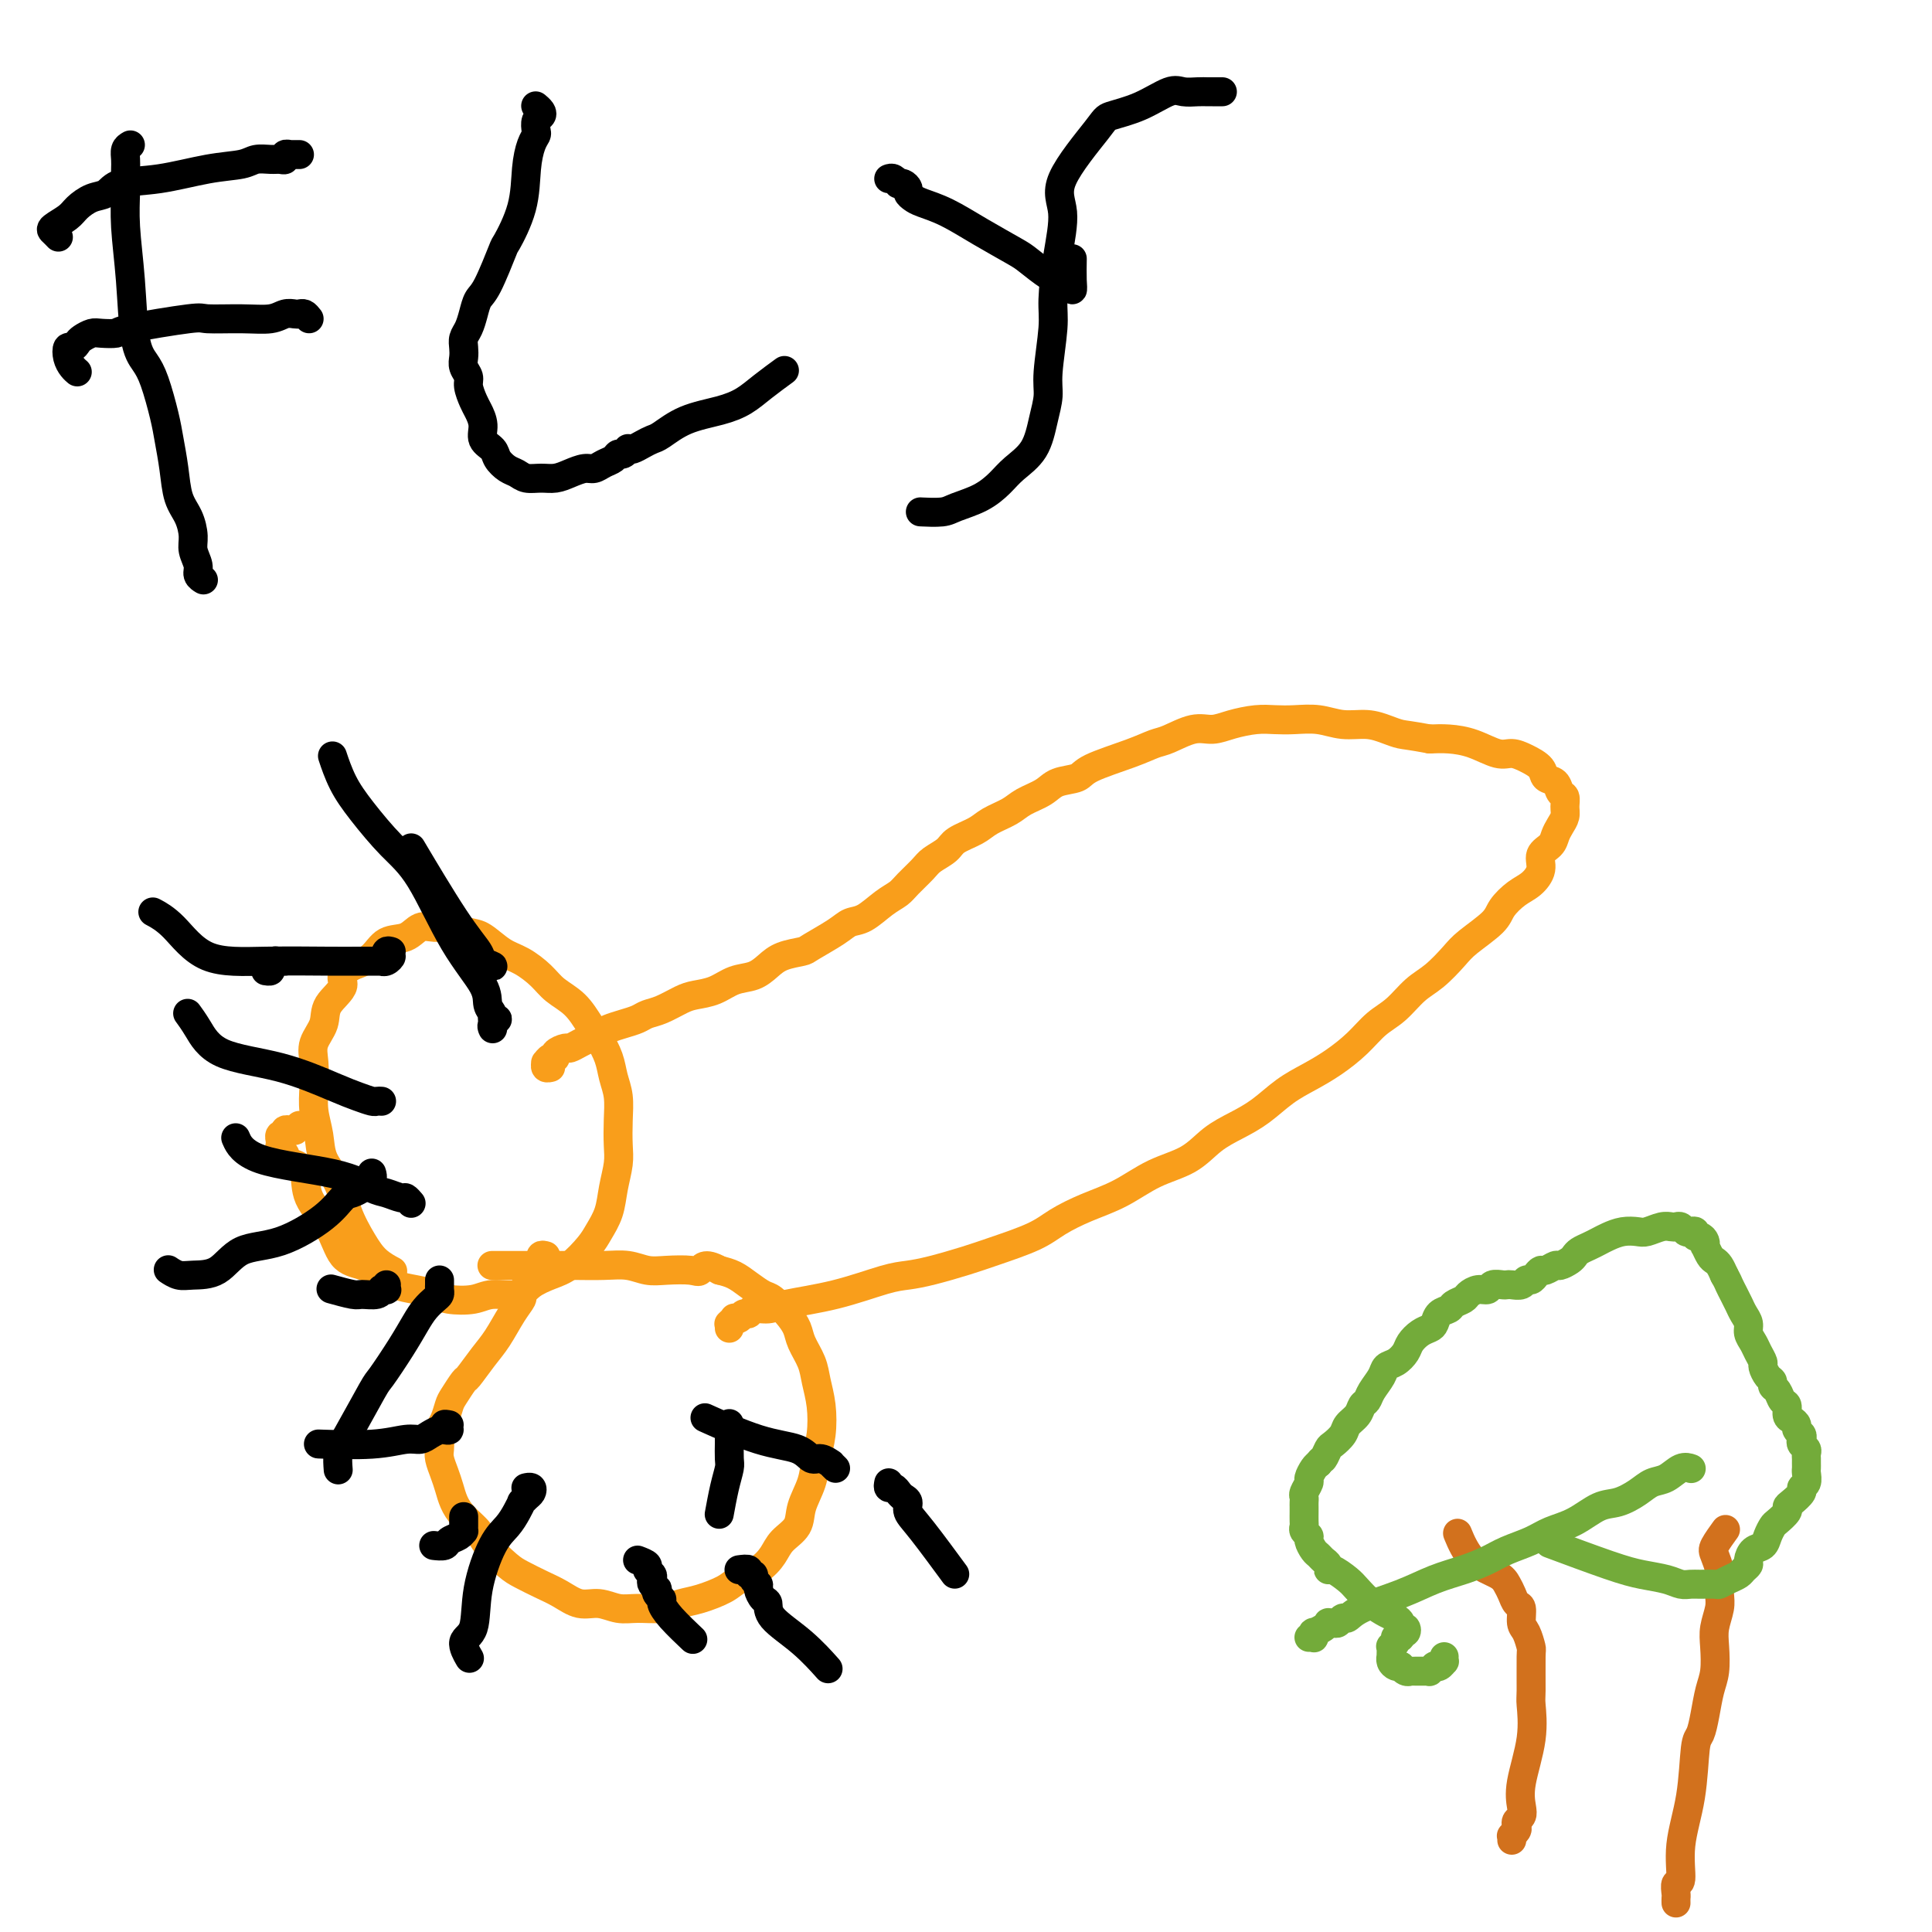 <svg viewBox='0 0 400 400' version='1.1' xmlns='http://www.w3.org/2000/svg' xmlns:xlink='http://www.w3.org/1999/xlink'><g fill='none' stroke='#F99E1B' stroke-width='6' stroke-linecap='round' stroke-linejoin='round'><path d='M62,233c-0.452,0.423 -0.905,0.846 -1,1c-0.095,0.154 0.167,0.040 0,0c-0.167,-0.040 -0.762,-0.007 -1,0c-0.238,0.007 -0.120,-0.013 0,0c0.120,0.013 0.242,0.060 0,0c-0.242,-0.060 -0.850,-0.227 -1,0c-0.150,0.227 0.156,0.848 0,1c-0.156,0.152 -0.775,-0.167 -1,0c-0.225,0.167 -0.056,0.818 0,1c0.056,0.182 0.000,-0.106 0,0c-0.000,0.106 0.056,0.607 0,1c-0.056,0.393 -0.223,0.679 0,1c0.223,0.321 0.838,0.678 1,1c0.162,0.322 -0.128,0.608 0,1c0.128,0.392 0.674,0.889 1,1c0.326,0.111 0.431,-0.163 1,0c0.569,0.163 1.600,0.764 2,2c0.400,1.236 0.169,3.107 1,5c0.831,1.893 2.725,3.806 4,6c1.275,2.194 1.933,4.668 3,6c1.067,1.332 2.544,1.523 4,2c1.456,0.477 2.891,1.242 4,2c1.109,0.758 1.893,1.511 3,2c1.107,0.489 2.538,0.715 4,1c1.462,0.285 2.955,0.628 4,1c1.045,0.372 1.643,0.773 3,1c1.357,0.227 3.472,0.279 5,0c1.528,-0.279 2.470,-0.888 4,-1c1.530,-0.112 3.649,0.272 5,0c1.351,-0.272 1.933,-1.202 3,-2c1.067,-0.798 2.618,-1.465 4,-2c1.382,-0.535 2.594,-0.939 4,-2c1.406,-1.061 3.008,-2.780 4,-4c0.992,-1.220 1.376,-1.942 2,-3c0.624,-1.058 1.487,-2.452 2,-4c0.513,-1.548 0.674,-3.250 1,-5c0.326,-1.750 0.816,-3.549 1,-5c0.184,-1.451 0.061,-2.554 0,-4c-0.061,-1.446 -0.061,-3.234 0,-5c0.061,-1.766 0.183,-3.511 0,-5c-0.183,-1.489 -0.670,-2.723 -1,-4c-0.330,-1.277 -0.504,-2.596 -1,-4c-0.496,-1.404 -1.314,-2.893 -2,-4c-0.686,-1.107 -1.239,-1.834 -2,-3c-0.761,-1.166 -1.728,-2.772 -3,-4c-1.272,-1.228 -2.847,-2.077 -4,-3c-1.153,-0.923 -1.882,-1.921 -3,-3c-1.118,-1.079 -2.624,-2.241 -4,-3c-1.376,-0.759 -2.623,-1.117 -4,-2c-1.377,-0.883 -2.886,-2.291 -4,-3c-1.114,-0.709 -1.833,-0.719 -3,-1c-1.167,-0.281 -2.781,-0.834 -4,-1c-1.219,-0.166 -2.044,0.056 -3,0c-0.956,-0.056 -2.043,-0.391 -3,0c-0.957,0.391 -1.782,1.507 -3,2c-1.218,0.493 -2.828,0.364 -4,1c-1.172,0.636 -1.906,2.039 -3,3c-1.094,0.961 -2.547,1.481 -4,2'/><path d='M73,200c-3.373,1.952 -1.804,2.832 -2,4c-0.196,1.168 -2.157,2.625 -3,4c-0.843,1.375 -0.566,2.667 -1,4c-0.434,1.333 -1.577,2.708 -2,4c-0.423,1.292 -0.126,2.501 0,4c0.126,1.499 0.082,3.288 0,5c-0.082,1.712 -0.203,3.348 0,5c0.203,1.652 0.729,3.320 1,5c0.271,1.680 0.287,3.374 1,5c0.713,1.626 2.121,3.186 3,5c0.879,1.814 1.227,3.884 2,6c0.773,2.116 1.970,4.279 3,6c1.030,1.721 1.893,3.002 3,4c1.107,0.998 2.459,1.714 3,2c0.541,0.286 0.270,0.143 0,0'/><path d='M113,260c-0.422,-0.122 -0.844,-0.244 -1,0c-0.156,0.244 -0.046,0.853 0,1c0.046,0.147 0.027,-0.168 0,0c-0.027,0.168 -0.063,0.819 0,1c0.063,0.181 0.224,-0.107 0,0c-0.224,0.107 -0.835,0.610 -1,1c-0.165,0.390 0.115,0.667 0,1c-0.115,0.333 -0.624,0.723 -1,1c-0.376,0.277 -0.617,0.440 -1,1c-0.383,0.560 -0.906,1.516 -1,2c-0.094,0.484 0.241,0.494 0,1c-0.241,0.506 -1.058,1.506 -2,3c-0.942,1.494 -2.011,3.482 -3,5c-0.989,1.518 -1.900,2.566 -3,4c-1.100,1.434 -2.388,3.256 -3,4c-0.612,0.744 -0.546,0.412 -1,1c-0.454,0.588 -1.428,2.097 -2,3c-0.572,0.903 -0.741,1.201 -1,2c-0.259,0.799 -0.606,2.100 -1,3c-0.394,0.900 -0.835,1.399 -1,2c-0.165,0.601 -0.055,1.305 0,2c0.055,0.695 0.056,1.382 0,2c-0.056,0.618 -0.168,1.165 0,2c0.168,0.835 0.615,1.956 1,3c0.385,1.044 0.706,2.011 1,3c0.294,0.989 0.561,2.002 1,3c0.439,0.998 1.050,1.982 2,3c0.950,1.018 2.238,2.069 3,3c0.762,0.931 0.997,1.744 2,3c1.003,1.256 2.774,2.957 4,4c1.226,1.043 1.906,1.427 3,2c1.094,0.573 2.603,1.334 4,2c1.397,0.666 2.683,1.236 4,2c1.317,0.764 2.666,1.722 4,2c1.334,0.278 2.653,-0.125 4,0c1.347,0.125 2.722,0.777 4,1c1.278,0.223 2.461,0.015 4,0c1.539,-0.015 3.436,0.162 5,0c1.564,-0.162 2.796,-0.661 4,-1c1.204,-0.339 2.382,-0.516 4,-1c1.618,-0.484 3.678,-1.273 5,-2c1.322,-0.727 1.906,-1.390 3,-2c1.094,-0.610 2.698,-1.166 4,-2c1.302,-0.834 2.303,-1.947 3,-3c0.697,-1.053 1.090,-2.045 2,-3c0.910,-0.955 2.339,-1.874 3,-3c0.661,-1.126 0.556,-2.460 1,-4c0.444,-1.540 1.436,-3.286 2,-5c0.564,-1.714 0.699,-3.395 1,-5c0.301,-1.605 0.767,-3.132 1,-5c0.233,-1.868 0.232,-4.075 0,-6c-0.232,-1.925 -0.694,-3.568 -1,-5c-0.306,-1.432 -0.456,-2.653 -1,-4c-0.544,-1.347 -1.482,-2.818 -2,-4c-0.518,-1.182 -0.617,-2.074 -1,-3c-0.383,-0.926 -1.050,-1.887 -2,-3c-0.950,-1.113 -2.183,-2.378 -3,-3c-0.817,-0.622 -1.219,-0.600 -2,-1c-0.781,-0.400 -1.941,-1.223 -3,-2c-1.059,-0.777 -2.017,-1.508 -3,-2c-0.983,-0.492 -1.992,-0.746 -3,-1'/><path d='M149,263c-3.327,-1.858 -3.645,-0.502 -4,0c-0.355,0.502 -0.746,0.148 -2,0c-1.254,-0.148 -3.370,-0.092 -5,0c-1.630,0.092 -2.774,0.221 -4,0c-1.226,-0.221 -2.534,-0.791 -4,-1c-1.466,-0.209 -3.092,-0.056 -5,0c-1.908,0.056 -4.100,0.015 -6,0c-1.900,-0.015 -3.508,-0.004 -5,0c-1.492,0.004 -2.870,0.001 -4,0c-1.130,-0.001 -2.014,-0.000 -3,0c-0.986,0.000 -2.073,0.000 -3,0c-0.927,-0.000 -1.693,-0.000 -2,0c-0.307,0.000 -0.153,0.000 0,0'/><path d='M151,275c-0.001,-0.422 -0.001,-0.844 0,-1c0.001,-0.156 0.004,-0.045 0,0c-0.004,0.045 -0.016,0.026 0,0c0.016,-0.026 0.060,-0.058 0,0c-0.060,0.058 -0.223,0.208 0,0c0.223,-0.208 0.834,-0.773 1,-1c0.166,-0.227 -0.112,-0.117 0,0c0.112,0.117 0.614,0.242 1,0c0.386,-0.242 0.657,-0.852 1,-1c0.343,-0.148 0.758,0.166 1,0c0.242,-0.166 0.311,-0.811 1,-1c0.689,-0.189 1.996,0.080 3,0c1.004,-0.080 1.704,-0.507 4,-1c2.296,-0.493 6.189,-1.052 10,-2c3.811,-0.948 7.541,-2.283 10,-3c2.459,-0.717 3.648,-0.814 5,-1c1.352,-0.186 2.866,-0.461 5,-1c2.134,-0.539 4.886,-1.341 7,-2c2.114,-0.659 3.589,-1.176 6,-2c2.411,-0.824 5.759,-1.957 8,-3c2.241,-1.043 3.376,-1.996 5,-3c1.624,-1.004 3.739,-2.057 6,-3c2.261,-0.943 4.670,-1.775 7,-3c2.330,-1.225 4.583,-2.844 7,-4c2.417,-1.156 4.998,-1.849 7,-3c2.002,-1.151 3.423,-2.759 5,-4c1.577,-1.241 3.309,-2.117 5,-3c1.691,-0.883 3.341,-1.775 5,-3c1.659,-1.225 3.328,-2.782 5,-4c1.672,-1.218 3.346,-2.096 5,-3c1.654,-0.904 3.289,-1.835 5,-3c1.711,-1.165 3.500,-2.565 5,-4c1.500,-1.435 2.713,-2.905 4,-4c1.287,-1.095 2.649,-1.814 4,-3c1.351,-1.186 2.691,-2.838 4,-4c1.309,-1.162 2.587,-1.833 4,-3c1.413,-1.167 2.962,-2.830 4,-4c1.038,-1.170 1.566,-1.846 3,-3c1.434,-1.154 3.776,-2.787 5,-4c1.224,-1.213 1.331,-2.005 2,-3c0.669,-0.995 1.899,-2.192 3,-3c1.101,-0.808 2.074,-1.228 3,-2c0.926,-0.772 1.806,-1.898 2,-3c0.194,-1.102 -0.298,-2.182 0,-3c0.298,-0.818 1.386,-1.374 2,-2c0.614,-0.626 0.754,-1.324 1,-2c0.246,-0.676 0.599,-1.332 1,-2c0.401,-0.668 0.852,-1.349 1,-2c0.148,-0.651 -0.006,-1.273 0,-2c0.006,-0.727 0.172,-1.560 0,-2c-0.172,-0.440 -0.682,-0.489 -1,-1c-0.318,-0.511 -0.445,-1.486 -1,-2c-0.555,-0.514 -1.540,-0.567 -2,-1c-0.460,-0.433 -0.397,-1.247 -1,-2c-0.603,-0.753 -1.872,-1.445 -3,-2c-1.128,-0.555 -2.114,-0.972 -3,-1c-0.886,-0.028 -1.670,0.333 -3,0c-1.330,-0.333 -3.204,-1.359 -5,-2c-1.796,-0.641 -3.513,-0.897 -5,-1c-1.487,-0.103 -2.743,-0.051 -4,0'/><path d='M296,153c-4.319,-0.802 -5.116,-0.807 -6,-1c-0.884,-0.193 -1.857,-0.574 -3,-1c-1.143,-0.426 -2.458,-0.899 -4,-1c-1.542,-0.101 -3.310,0.168 -5,0c-1.690,-0.168 -3.302,-0.775 -5,-1c-1.698,-0.225 -3.483,-0.070 -5,0c-1.517,0.070 -2.767,0.055 -4,0c-1.233,-0.055 -2.448,-0.152 -4,0c-1.552,0.152 -3.440,0.551 -5,1c-1.560,0.449 -2.794,0.948 -4,1c-1.206,0.052 -2.386,-0.345 -4,0c-1.614,0.345 -3.662,1.430 -5,2c-1.338,0.570 -1.965,0.624 -3,1c-1.035,0.376 -2.478,1.073 -5,2c-2.522,0.927 -6.125,2.082 -8,3c-1.875,0.918 -2.023,1.597 -3,2c-0.977,0.403 -2.783,0.531 -4,1c-1.217,0.469 -1.847,1.280 -3,2c-1.153,0.720 -2.831,1.348 -4,2c-1.169,0.652 -1.831,1.329 -3,2c-1.169,0.671 -2.845,1.335 -4,2c-1.155,0.665 -1.789,1.332 -3,2c-1.211,0.668 -3.000,1.337 -4,2c-1.000,0.663 -1.212,1.319 -2,2c-0.788,0.681 -2.152,1.389 -3,2c-0.848,0.611 -1.178,1.127 -2,2c-0.822,0.873 -2.135,2.103 -3,3c-0.865,0.897 -1.282,1.460 -2,2c-0.718,0.540 -1.737,1.055 -3,2c-1.263,0.945 -2.770,2.319 -4,3c-1.230,0.681 -2.185,0.668 -3,1c-0.815,0.332 -1.492,1.009 -3,2c-1.508,0.991 -3.848,2.297 -5,3c-1.152,0.703 -1.116,0.803 -2,1c-0.884,0.197 -2.690,0.490 -4,1c-1.310,0.510 -2.126,1.236 -3,2c-0.874,0.764 -1.808,1.566 -3,2c-1.192,0.434 -2.643,0.501 -4,1c-1.357,0.499 -2.618,1.429 -4,2c-1.382,0.571 -2.883,0.783 -4,1c-1.117,0.217 -1.849,0.439 -3,1c-1.151,0.561 -2.721,1.460 -4,2c-1.279,0.540 -2.268,0.722 -3,1c-0.732,0.278 -1.207,0.652 -2,1c-0.793,0.348 -1.903,0.670 -3,1c-1.097,0.330 -2.182,0.667 -3,1c-0.818,0.333 -1.370,0.663 -2,1c-0.630,0.337 -1.339,0.681 -2,1c-0.661,0.319 -1.272,0.611 -2,1c-0.728,0.389 -1.571,0.874 -2,1c-0.429,0.126 -0.445,-0.106 -1,0c-0.555,0.106 -1.651,0.549 -2,1c-0.349,0.451 0.049,0.909 0,1c-0.049,0.091 -0.545,-0.186 -1,0c-0.455,0.186 -0.868,0.834 -1,1c-0.132,0.166 0.016,-0.151 0,0c-0.016,0.151 -0.197,0.772 0,1c0.197,0.228 0.770,0.065 1,0c0.230,-0.065 0.115,-0.033 0,0'/></g>
<g fill='none' stroke='#000000' stroke-width='6' stroke-linecap='round' stroke-linejoin='round'><path d='M102,213c-0.146,-0.304 -0.292,-0.608 0,-1c0.292,-0.392 1.021,-0.870 1,-1c-0.021,-0.130 -0.793,0.090 -1,0c-0.207,-0.090 0.151,-0.491 0,-1c-0.151,-0.509 -0.811,-1.126 -1,-2c-0.189,-0.874 0.092,-2.003 -1,-4c-1.092,-1.997 -3.556,-4.860 -6,-9c-2.444,-4.140 -4.869,-9.555 -7,-13c-2.131,-3.445 -3.969,-4.920 -6,-7c-2.031,-2.080 -4.256,-4.764 -6,-7c-1.744,-2.236 -3.008,-4.025 -4,-6c-0.992,-1.975 -1.712,-4.136 -2,-5c-0.288,-0.864 -0.144,-0.432 0,0'/><path d='M79,228c-0.377,-0.022 -0.755,-0.043 -1,0c-0.245,0.043 -0.358,0.152 -1,0c-0.642,-0.152 -1.813,-0.564 -3,-1c-1.187,-0.436 -2.388,-0.895 -5,-2c-2.612,-1.105 -6.634,-2.857 -11,-4c-4.366,-1.143 -9.078,-1.678 -12,-3c-2.922,-1.322 -4.056,-3.433 -5,-5c-0.944,-1.567 -1.698,-2.591 -2,-3c-0.302,-0.409 -0.151,-0.205 0,0'/><path d='M77,243c-0.032,-0.120 -0.063,-0.239 0,0c0.063,0.239 0.221,0.838 0,1c-0.221,0.162 -0.821,-0.113 -1,0c-0.179,0.113 0.063,0.615 0,1c-0.063,0.385 -0.432,0.653 -1,1c-0.568,0.347 -1.334,0.772 -2,1c-0.666,0.228 -1.233,0.257 -2,1c-0.767,0.743 -1.735,2.199 -4,4c-2.265,1.801 -5.828,3.948 -9,5c-3.172,1.052 -5.954,1.010 -8,2c-2.046,0.990 -3.358,3.011 -5,4c-1.642,0.989 -3.615,0.945 -5,1c-1.385,0.055 -2.180,0.207 -3,0c-0.820,-0.207 -1.663,-0.773 -2,-1c-0.337,-0.227 -0.169,-0.113 0,0'/><path d='M91,265c-0.001,0.446 -0.002,0.892 0,1c0.002,0.108 0.009,-0.123 0,0c-0.009,0.123 -0.032,0.601 0,1c0.032,0.399 0.120,0.719 0,1c-0.120,0.281 -0.449,0.524 -1,1c-0.551,0.476 -1.324,1.185 -2,2c-0.676,0.815 -1.256,1.738 -2,3c-0.744,1.262 -1.653,2.865 -3,5c-1.347,2.135 -3.131,4.804 -4,6c-0.869,1.196 -0.821,0.920 -2,3c-1.179,2.080 -3.584,6.516 -5,9c-1.416,2.484 -1.843,3.015 -2,4c-0.157,0.985 -0.045,2.424 0,3c0.045,0.576 0.022,0.288 0,0'/><path d='M109,308c-0.107,0.025 -0.215,0.049 0,0c0.215,-0.049 0.752,-0.172 1,0c0.248,0.172 0.208,0.640 0,1c-0.208,0.360 -0.583,0.613 -1,1c-0.417,0.387 -0.877,0.906 -1,1c-0.123,0.094 0.089,-0.239 0,0c-0.089,0.239 -0.481,1.051 -1,2c-0.519,0.949 -1.167,2.034 -2,3c-0.833,0.966 -1.852,1.811 -3,4c-1.148,2.189 -2.426,5.722 -3,9c-0.574,3.278 -0.442,6.301 -1,8c-0.558,1.699 -1.804,2.073 -2,3c-0.196,0.927 0.658,2.408 1,3c0.342,0.592 0.171,0.296 0,0'/><path d='M132,323c0.875,0.333 1.750,0.666 2,1c0.250,0.334 -0.126,0.668 0,1c0.126,0.332 0.752,0.663 1,1c0.248,0.337 0.118,0.682 0,1c-0.118,0.318 -0.224,0.610 0,1c0.224,0.390 0.777,0.877 1,1c0.223,0.123 0.116,-0.117 0,0c-0.116,0.117 -0.241,0.592 0,1c0.241,0.408 0.846,0.747 1,1c0.154,0.253 -0.144,0.418 0,1c0.144,0.582 0.731,1.580 2,3c1.269,1.420 3.220,3.263 4,4c0.780,0.737 0.390,0.369 0,0'/><path d='M153,325c0.878,-0.119 1.756,-0.239 2,0c0.244,0.239 -0.146,0.836 0,1c0.146,0.164 0.826,-0.107 1,0c0.174,0.107 -0.160,0.591 0,1c0.160,0.409 0.812,0.744 1,1c0.188,0.256 -0.090,0.432 0,1c0.090,0.568 0.547,1.526 1,2c0.453,0.474 0.903,0.464 1,1c0.097,0.536 -0.160,1.618 1,3c1.160,1.382 3.735,3.064 6,5c2.265,1.936 4.218,4.124 5,5c0.782,0.876 0.391,0.438 0,0'/><path d='M184,307c-0.089,0.446 -0.177,0.892 0,1c0.177,0.108 0.620,-0.123 1,0c0.380,0.123 0.696,0.600 1,1c0.304,0.400 0.598,0.721 1,1c0.402,0.279 0.914,0.514 1,1c0.086,0.486 -0.255,1.223 0,2c0.255,0.777 1.107,1.594 3,4c1.893,2.406 4.827,6.402 6,8c1.173,1.598 0.587,0.799 0,0'/><path d='M173,304c-0.470,-0.457 -0.941,-0.914 -1,-1c-0.059,-0.086 0.293,0.198 0,0c-0.293,-0.198 -1.233,-0.877 -2,-1c-0.767,-0.123 -1.363,0.310 -2,0c-0.637,-0.310 -1.315,-1.361 -3,-2c-1.685,-0.639 -4.377,-0.864 -8,-2c-3.623,-1.136 -8.178,-3.182 -10,-4c-1.822,-0.818 -0.911,-0.409 0,0'/><path d='M151,295c0.000,-0.234 0.000,-0.468 0,0c-0.000,0.468 -0.000,1.638 0,2c0.000,0.362 0.001,-0.084 0,0c-0.001,0.084 -0.003,0.698 0,1c0.003,0.302 0.011,0.292 0,1c-0.011,0.708 -0.042,2.134 0,3c0.042,0.866 0.155,1.170 0,2c-0.155,0.830 -0.580,2.185 -1,4c-0.420,1.815 -0.834,4.090 -1,5c-0.166,0.910 -0.083,0.455 0,0'/><path d='M96,314c-0.001,0.341 -0.002,0.683 0,1c0.002,0.317 0.008,0.610 0,1c-0.008,0.390 -0.028,0.879 0,1c0.028,0.121 0.105,-0.125 0,0c-0.105,0.125 -0.393,0.622 -1,1c-0.607,0.378 -1.534,0.637 -2,1c-0.466,0.363 -0.472,0.828 -1,1c-0.528,0.172 -1.580,0.049 -2,0c-0.420,-0.049 -0.210,-0.025 0,0'/><path d='M93,295c-0.562,-0.112 -1.123,-0.223 -1,0c0.123,0.223 0.931,0.782 1,1c0.069,0.218 -0.601,0.096 -1,0c-0.399,-0.096 -0.526,-0.166 -1,0c-0.474,0.166 -1.295,0.566 -2,1c-0.705,0.434 -1.294,0.901 -2,1c-0.706,0.099 -1.529,-0.169 -3,0c-1.471,0.169 -3.588,0.776 -7,1c-3.412,0.224 -8.118,0.064 -10,0c-1.882,-0.064 -0.941,-0.032 0,0'/><path d='M80,266c-0.031,0.425 -0.062,0.850 0,1c0.062,0.150 0.216,0.026 0,0c-0.216,-0.026 -0.804,0.047 -1,0c-0.196,-0.047 -0.001,-0.212 0,0c0.001,0.212 -0.193,0.803 -1,1c-0.807,0.197 -2.227,0.001 -3,0c-0.773,-0.001 -0.901,0.192 -2,0c-1.099,-0.192 -3.171,-0.769 -4,-1c-0.829,-0.231 -0.414,-0.115 0,0'/><path d='M85,249c0.103,0.121 0.207,0.241 0,0c-0.207,-0.241 -0.723,-0.845 -1,-1c-0.277,-0.155 -0.314,0.137 -1,0c-0.686,-0.137 -2.019,-0.703 -3,-1c-0.981,-0.297 -1.608,-0.325 -3,-1c-1.392,-0.675 -3.548,-1.995 -8,-3c-4.452,-1.005 -11.199,-1.694 -15,-3c-3.801,-1.306 -4.658,-3.230 -5,-4c-0.342,-0.770 -0.171,-0.385 0,0'/><path d='M101,200c0.642,0.082 1.285,0.163 1,0c-0.285,-0.163 -1.496,-0.571 -2,-1c-0.504,-0.429 -0.300,-0.878 -1,-2c-0.700,-1.122 -2.304,-2.918 -5,-7c-2.696,-4.082 -6.485,-10.452 -8,-13c-1.515,-2.548 -0.758,-1.274 0,0'/><path d='M81,197c-0.387,-0.121 -0.773,-0.243 -1,0c-0.227,0.243 -0.294,0.850 0,1c0.294,0.150 0.949,-0.156 1,0c0.051,0.156 -0.502,0.774 -1,1c-0.498,0.226 -0.941,0.061 -1,0c-0.059,-0.061 0.265,-0.017 0,0c-0.265,0.017 -1.118,0.006 -2,0c-0.882,-0.006 -1.792,-0.007 -3,0c-1.208,0.007 -2.713,0.023 -6,0c-3.287,-0.023 -8.356,-0.083 -13,0c-4.644,0.083 -8.863,0.311 -12,-1c-3.137,-1.311 -5.191,-4.161 -7,-6c-1.809,-1.839 -3.374,-2.668 -4,-3c-0.626,-0.332 -0.313,-0.166 0,0'/><path d='M59,199c-0.301,-0.006 -0.601,-0.012 -1,0c-0.399,0.012 -0.895,0.042 -1,0c-0.105,-0.042 0.182,-0.155 0,0c-0.182,0.155 -0.832,0.578 -1,1c-0.168,0.422 0.147,0.844 0,1c-0.147,0.156 -0.756,0.044 -1,0c-0.244,-0.044 -0.122,-0.022 0,0'/><path d='M27,30c-0.423,0.244 -0.845,0.489 -1,1c-0.155,0.511 -0.042,1.290 0,2c0.042,0.710 0.015,1.352 0,2c-0.015,0.648 -0.016,1.303 0,2c0.016,0.697 0.049,1.435 0,3c-0.049,1.565 -0.179,3.955 0,7c0.179,3.045 0.668,6.744 1,11c0.332,4.256 0.509,9.070 1,12c0.491,2.930 1.298,3.976 2,5c0.702,1.024 1.300,2.027 2,4c0.700,1.973 1.500,4.915 2,7c0.500,2.085 0.698,3.314 1,5c0.302,1.686 0.707,3.830 1,6c0.293,2.170 0.475,4.367 1,6c0.525,1.633 1.394,2.703 2,4c0.606,1.297 0.951,2.820 1,4c0.049,1.180 -0.197,2.015 0,3c0.197,0.985 0.836,2.120 1,3c0.164,0.880 -0.148,1.506 0,2c0.148,0.494 0.757,0.855 1,1c0.243,0.145 0.122,0.072 0,0'/><path d='M59,32c0.456,-0.000 0.911,-0.000 1,0c0.089,0.000 -0.189,0.000 0,0c0.189,-0.000 0.845,-0.000 1,0c0.155,0.000 -0.192,0.000 0,0c0.192,-0.000 0.923,-0.001 1,0c0.077,0.001 -0.501,0.004 -1,0c-0.499,-0.004 -0.921,-0.015 -1,0c-0.079,0.015 0.184,0.057 0,0c-0.184,-0.057 -0.815,-0.212 -1,0c-0.185,0.212 0.077,0.792 0,1c-0.077,0.208 -0.494,0.043 -1,0c-0.506,-0.043 -1.101,0.034 -2,0c-0.899,-0.034 -2.104,-0.179 -3,0c-0.896,0.179 -1.485,0.682 -3,1c-1.515,0.318 -3.956,0.452 -7,1c-3.044,0.548 -6.693,1.512 -10,2c-3.307,0.488 -6.274,0.501 -8,1c-1.726,0.499 -2.211,1.486 -3,2c-0.789,0.514 -1.883,0.557 -3,1c-1.117,0.443 -2.257,1.285 -3,2c-0.743,0.715 -1.089,1.302 -2,2c-0.911,0.698 -2.389,1.507 -3,2c-0.611,0.493 -0.357,0.671 0,1c0.357,0.329 0.816,0.808 1,1c0.184,0.192 0.092,0.096 0,0'/><path d='M64,66c-0.328,-0.420 -0.655,-0.841 -1,-1c-0.345,-0.159 -0.707,-0.057 -1,0c-0.293,0.057 -0.517,0.068 -1,0c-0.483,-0.068 -1.225,-0.216 -2,0c-0.775,0.216 -1.581,0.797 -3,1c-1.419,0.203 -3.449,0.030 -6,0c-2.551,-0.030 -5.621,0.083 -7,0c-1.379,-0.083 -1.065,-0.363 -4,0c-2.935,0.363 -9.119,1.368 -12,2c-2.881,0.632 -2.460,0.890 -3,1c-0.540,0.110 -2.042,0.072 -3,0c-0.958,-0.072 -1.370,-0.179 -2,0c-0.630,0.179 -1.476,0.642 -2,1c-0.524,0.358 -0.726,0.610 -1,1c-0.274,0.390 -0.620,0.917 -1,1c-0.380,0.083 -0.795,-0.279 -1,0c-0.205,0.279 -0.199,1.198 0,2c0.199,0.802 0.592,1.485 1,2c0.408,0.515 0.831,0.861 1,1c0.169,0.139 0.085,0.069 0,0'/><path d='M111,22c0.028,0.023 0.056,0.047 0,0c-0.056,-0.047 -0.197,-0.163 0,0c0.197,0.163 0.733,0.607 1,1c0.267,0.393 0.265,0.736 0,1c-0.265,0.264 -0.792,0.447 -1,1c-0.208,0.553 -0.095,1.474 0,2c0.095,0.526 0.172,0.657 0,1c-0.172,0.343 -0.594,0.898 -1,2c-0.406,1.102 -0.798,2.750 -1,5c-0.202,2.250 -0.215,5.102 -1,8c-0.785,2.898 -2.343,5.843 -3,7c-0.657,1.157 -0.413,0.526 -1,2c-0.587,1.474 -2.003,5.052 -3,7c-0.997,1.948 -1.574,2.265 -2,3c-0.426,0.735 -0.702,1.888 -1,3c-0.298,1.112 -0.617,2.185 -1,3c-0.383,0.815 -0.831,1.373 -1,2c-0.169,0.627 -0.060,1.322 0,2c0.060,0.678 0.072,1.340 0,2c-0.072,0.660 -0.227,1.317 0,2c0.227,0.683 0.836,1.393 1,2c0.164,0.607 -0.115,1.111 0,2c0.115,0.889 0.626,2.164 1,3c0.374,0.836 0.610,1.235 1,2c0.390,0.765 0.933,1.896 1,3c0.067,1.104 -0.344,2.179 0,3c0.344,0.821 1.442,1.387 2,2c0.558,0.613 0.575,1.274 1,2c0.425,0.726 1.258,1.516 2,2c0.742,0.484 1.395,0.663 2,1c0.605,0.337 1.163,0.832 2,1c0.837,0.168 1.953,0.007 3,0c1.047,-0.007 2.023,0.139 3,0c0.977,-0.139 1.953,-0.562 3,-1c1.047,-0.438 2.164,-0.892 3,-1c0.836,-0.108 1.389,0.130 2,0c0.611,-0.130 1.278,-0.627 2,-1c0.722,-0.373 1.499,-0.622 2,-1c0.501,-0.378 0.725,-0.885 1,-1c0.275,-0.115 0.601,0.163 1,0c0.399,-0.163 0.870,-0.765 1,-1c0.130,-0.235 -0.080,-0.103 0,0c0.080,0.103 0.451,0.175 1,0c0.549,-0.175 1.276,-0.599 2,-1c0.724,-0.401 1.446,-0.778 2,-1c0.554,-0.222 0.940,-0.288 2,-1c1.060,-0.712 2.792,-2.069 5,-3c2.208,-0.931 4.890,-1.437 7,-2c2.110,-0.563 3.648,-1.182 5,-2c1.352,-0.818 2.518,-1.836 4,-3c1.482,-1.164 3.281,-2.476 4,-3c0.719,-0.524 0.360,-0.262 0,0'/><path d='M184,37c0.304,-0.112 0.607,-0.223 1,0c0.393,0.223 0.875,0.781 1,1c0.125,0.219 -0.107,0.100 0,0c0.107,-0.100 0.555,-0.182 1,0c0.445,0.182 0.889,0.628 1,1c0.111,0.372 -0.112,0.671 0,1c0.112,0.329 0.558,0.687 1,1c0.442,0.313 0.879,0.582 2,1c1.121,0.418 2.927,0.984 5,2c2.073,1.016 4.415,2.481 7,4c2.585,1.519 5.414,3.091 7,4c1.586,0.909 1.930,1.157 3,2c1.070,0.843 2.865,2.283 4,3c1.135,0.717 1.611,0.710 2,1c0.389,0.290 0.693,0.876 1,1c0.307,0.124 0.618,-0.213 1,0c0.382,0.213 0.834,0.974 1,1c0.166,0.026 0.045,-0.685 0,-2c-0.045,-1.315 -0.013,-3.233 0,-4c0.013,-0.767 0.006,-0.384 0,0'/><path d='M252,19c0.421,0.000 0.842,0.000 1,0c0.158,-0.000 0.053,-0.000 0,0c-0.053,0.000 -0.055,0.000 0,0c0.055,-0.000 0.167,-0.000 0,0c-0.167,0.000 -0.615,0.001 -1,0c-0.385,-0.001 -0.709,-0.003 -1,0c-0.291,0.003 -0.550,0.010 -1,0c-0.450,-0.010 -1.091,-0.038 -2,0c-0.909,0.038 -2.086,0.142 -3,0c-0.914,-0.142 -1.564,-0.531 -3,0c-1.436,0.531 -3.659,1.983 -6,3c-2.341,1.017 -4.802,1.601 -6,2c-1.198,0.399 -1.134,0.613 -3,3c-1.866,2.387 -5.662,6.948 -7,10c-1.338,3.052 -0.219,4.595 0,7c0.219,2.405 -0.462,5.671 -1,9c-0.538,3.329 -0.931,6.720 -1,9c-0.069,2.280 0.188,3.450 0,6c-0.188,2.550 -0.820,6.482 -1,9c-0.180,2.518 0.091,3.622 0,5c-0.091,1.378 -0.543,3.030 -1,5c-0.457,1.970 -0.920,4.257 -2,6c-1.080,1.743 -2.776,2.940 -4,4c-1.224,1.060 -1.975,1.983 -3,3c-1.025,1.017 -2.324,2.129 -4,3c-1.676,0.871 -3.727,1.502 -5,2c-1.273,0.498 -1.766,0.865 -3,1c-1.234,0.135 -3.210,0.039 -4,0c-0.790,-0.039 -0.395,-0.019 0,0'/></g>
<g fill='none' stroke='#D2711D' stroke-width='6' stroke-linecap='round' stroke-linejoin='round'><path d='M347,394c-0.009,-0.373 -0.018,-0.746 0,-1c0.018,-0.254 0.064,-0.390 0,-1c-0.064,-0.610 -0.239,-1.694 0,-2c0.239,-0.306 0.890,0.166 1,-1c0.110,-1.166 -0.321,-3.969 0,-7c0.321,-3.031 1.395,-6.288 2,-10c0.605,-3.712 0.740,-7.877 1,-10c0.260,-2.123 0.644,-2.203 1,-3c0.356,-0.797 0.683,-2.313 1,-4c0.317,-1.687 0.625,-3.547 1,-5c0.375,-1.453 0.819,-2.499 1,-4c0.181,-1.501 0.101,-3.456 0,-5c-0.101,-1.544 -0.222,-2.678 0,-4c0.222,-1.322 0.788,-2.834 1,-4c0.212,-1.166 0.069,-1.988 0,-3c-0.069,-1.012 -0.064,-2.216 0,-3c0.064,-0.784 0.186,-1.149 0,-2c-0.186,-0.851 -0.679,-2.187 -1,-3c-0.321,-0.813 -0.471,-1.104 0,-2c0.471,-0.896 1.563,-2.399 2,-3c0.437,-0.601 0.218,-0.301 0,0'/><path d='M313,381c-0.008,-0.416 -0.016,-0.832 0,-1c0.016,-0.168 0.056,-0.086 0,0c-0.056,0.086 -0.207,0.178 0,0c0.207,-0.178 0.774,-0.627 1,-1c0.226,-0.373 0.111,-0.672 0,-1c-0.111,-0.328 -0.218,-0.686 0,-1c0.218,-0.314 0.762,-0.585 1,-1c0.238,-0.415 0.169,-0.974 0,-2c-0.169,-1.026 -0.438,-2.521 0,-5c0.438,-2.479 1.582,-5.944 2,-9c0.418,-3.056 0.109,-5.705 0,-7c-0.109,-1.295 -0.019,-1.238 0,-3c0.019,-1.762 -0.033,-5.345 0,-7c0.033,-1.655 0.149,-1.384 0,-2c-0.149,-0.616 -0.565,-2.118 -1,-3c-0.435,-0.882 -0.890,-1.142 -1,-2c-0.110,-0.858 0.125,-2.313 0,-3c-0.125,-0.687 -0.610,-0.607 -1,-1c-0.390,-0.393 -0.686,-1.258 -1,-2c-0.314,-0.742 -0.645,-1.359 -1,-2c-0.355,-0.641 -0.734,-1.306 -2,-2c-1.266,-0.694 -3.418,-1.418 -5,-3c-1.582,-1.582 -2.595,-4.024 -3,-5c-0.405,-0.976 -0.203,-0.488 0,0'/></g>
<g fill='none' stroke='#73AB3A' stroke-width='6' stroke-linecap='round' stroke-linejoin='round'><path d='M299,343c-0.022,0.452 -0.043,0.905 0,1c0.043,0.095 0.151,-0.167 0,0c-0.151,0.167 -0.562,0.763 -1,1c-0.438,0.237 -0.905,0.116 -1,0c-0.095,-0.116 0.182,-0.227 0,0c-0.182,0.227 -0.822,0.793 -1,1c-0.178,0.207 0.106,0.056 0,0c-0.106,-0.056 -0.602,-0.015 -1,0c-0.398,0.015 -0.698,0.005 -1,0c-0.302,-0.005 -0.607,-0.005 -1,0c-0.393,0.005 -0.875,0.015 -1,0c-0.125,-0.015 0.107,-0.056 0,0c-0.107,0.056 -0.554,0.209 -1,0c-0.446,-0.209 -0.890,-0.778 -1,-1c-0.110,-0.222 0.114,-0.096 0,0c-0.114,0.096 -0.566,0.162 -1,0c-0.434,-0.162 -0.849,-0.550 -1,-1c-0.151,-0.450 -0.037,-0.960 0,-1c0.037,-0.040 -0.004,0.392 0,0c0.004,-0.392 0.054,-1.608 0,-2c-0.054,-0.392 -0.212,0.038 0,0c0.212,-0.038 0.793,-0.545 1,-1c0.207,-0.455 0.041,-0.858 0,-1c-0.041,-0.142 0.045,-0.023 0,0c-0.045,0.023 -0.221,-0.050 0,0c0.221,0.050 0.840,0.225 1,0c0.160,-0.225 -0.139,-0.848 0,-1c0.139,-0.152 0.714,0.166 1,0c0.286,-0.166 0.282,-0.818 0,-1c-0.282,-0.182 -0.841,0.104 -1,0c-0.159,-0.104 0.081,-0.598 0,-1c-0.081,-0.402 -0.482,-0.712 -1,-1c-0.518,-0.288 -1.154,-0.554 -2,-1c-0.846,-0.446 -1.901,-1.071 -3,-2c-1.099,-0.929 -2.241,-2.161 -3,-3c-0.759,-0.839 -1.135,-1.285 -2,-2c-0.865,-0.715 -2.221,-1.697 -3,-2c-0.779,-0.303 -0.982,0.075 -1,0c-0.018,-0.075 0.149,-0.601 0,-1c-0.149,-0.399 -0.613,-0.670 -1,-1c-0.387,-0.330 -0.696,-0.718 -1,-1c-0.304,-0.282 -0.603,-0.457 -1,-1c-0.397,-0.543 -0.891,-1.454 -1,-2c-0.109,-0.546 0.167,-0.727 0,-1c-0.167,-0.273 -0.777,-0.636 -1,-1c-0.223,-0.364 -0.060,-0.727 0,-1c0.060,-0.273 0.016,-0.455 0,-1c-0.016,-0.545 -0.005,-1.454 0,-2c0.005,-0.546 0.005,-0.728 0,-1c-0.005,-0.272 -0.016,-0.635 0,-1c0.016,-0.365 0.060,-0.731 0,-1c-0.060,-0.269 -0.223,-0.439 0,-1c0.223,-0.561 0.833,-1.511 1,-2c0.167,-0.489 -0.109,-0.516 0,-1c0.109,-0.484 0.603,-1.424 1,-2c0.397,-0.576 0.699,-0.788 1,-1'/><path d='M273,303c0.638,-1.043 0.733,-0.650 1,-1c0.267,-0.350 0.705,-1.445 1,-2c0.295,-0.555 0.446,-0.572 1,-1c0.554,-0.428 1.511,-1.266 2,-2c0.489,-0.734 0.511,-1.365 1,-2c0.489,-0.635 1.444,-1.276 2,-2c0.556,-0.724 0.711,-1.532 1,-2c0.289,-0.468 0.710,-0.597 1,-1c0.290,-0.403 0.449,-1.081 1,-2c0.551,-0.919 1.495,-2.080 2,-3c0.505,-0.920 0.572,-1.598 1,-2c0.428,-0.402 1.218,-0.528 2,-1c0.782,-0.472 1.558,-1.291 2,-2c0.442,-0.709 0.551,-1.307 1,-2c0.449,-0.693 1.238,-1.481 2,-2c0.762,-0.519 1.499,-0.769 2,-1c0.501,-0.231 0.768,-0.443 1,-1c0.232,-0.557 0.428,-1.458 1,-2c0.572,-0.542 1.518,-0.724 2,-1c0.482,-0.276 0.500,-0.647 1,-1c0.500,-0.353 1.481,-0.687 2,-1c0.519,-0.313 0.577,-0.606 1,-1c0.423,-0.394 1.213,-0.890 2,-1c0.787,-0.110 1.572,0.166 2,0c0.428,-0.166 0.500,-0.776 1,-1c0.500,-0.224 1.429,-0.064 2,0c0.571,0.064 0.783,0.032 1,0c0.217,-0.032 0.439,-0.064 1,0c0.561,0.064 1.460,0.223 2,0c0.540,-0.223 0.721,-0.829 1,-1c0.279,-0.171 0.656,0.094 1,0c0.344,-0.094 0.654,-0.546 1,-1c0.346,-0.454 0.726,-0.909 1,-1c0.274,-0.091 0.441,0.183 1,0c0.559,-0.183 1.511,-0.823 2,-1c0.489,-0.177 0.515,0.107 1,0c0.485,-0.107 1.428,-0.606 2,-1c0.572,-0.394 0.771,-0.683 1,-1c0.229,-0.317 0.487,-0.663 1,-1c0.513,-0.337 1.282,-0.665 2,-1c0.718,-0.335 1.385,-0.677 2,-1c0.615,-0.323 1.180,-0.626 2,-1c0.820,-0.374 1.897,-0.818 3,-1c1.103,-0.182 2.232,-0.101 3,0c0.768,0.101 1.175,0.222 2,0c0.825,-0.222 2.066,-0.788 3,-1c0.934,-0.212 1.559,-0.071 2,0c0.441,0.071 0.696,0.070 1,0c0.304,-0.070 0.655,-0.211 1,0c0.345,0.211 0.684,0.774 1,1c0.316,0.226 0.610,0.116 1,0c0.390,-0.116 0.875,-0.237 1,0c0.125,0.237 -0.111,0.832 0,1c0.111,0.168 0.569,-0.092 1,0c0.431,0.092 0.837,0.536 1,1c0.163,0.464 0.085,0.950 0,1c-0.085,0.050 -0.178,-0.335 0,0c0.178,0.335 0.625,1.389 1,2c0.375,0.611 0.678,0.780 1,1c0.322,0.220 0.663,0.491 1,1c0.337,0.509 0.668,1.254 1,2'/><path d='M357,264c0.798,1.440 0.792,1.541 1,2c0.208,0.459 0.629,1.278 1,2c0.371,0.722 0.691,1.348 1,2c0.309,0.652 0.607,1.329 1,2c0.393,0.671 0.880,1.336 1,2c0.120,0.664 -0.126,1.329 0,2c0.126,0.671 0.625,1.349 1,2c0.375,0.651 0.626,1.273 1,2c0.374,0.727 0.870,1.557 1,2c0.130,0.443 -0.106,0.499 0,1c0.106,0.501 0.553,1.448 1,2c0.447,0.552 0.894,0.710 1,1c0.106,0.290 -0.130,0.711 0,1c0.130,0.289 0.626,0.444 1,1c0.374,0.556 0.626,1.511 1,2c0.374,0.489 0.870,0.512 1,1c0.130,0.488 -0.105,1.440 0,2c0.105,0.560 0.550,0.727 1,1c0.450,0.273 0.904,0.650 1,1c0.096,0.350 -0.167,0.671 0,1c0.167,0.329 0.763,0.665 1,1c0.237,0.335 0.116,0.667 0,1c-0.116,0.333 -0.227,0.667 0,1c0.227,0.333 0.793,0.667 1,1c0.207,0.333 0.055,0.666 0,1c-0.055,0.334 -0.014,0.671 0,1c0.014,0.329 -0.001,0.652 0,1c0.001,0.348 0.016,0.722 0,1c-0.016,0.278 -0.063,0.459 0,1c0.063,0.541 0.237,1.440 0,2c-0.237,0.560 -0.885,0.779 -1,1c-0.115,0.221 0.302,0.444 0,1c-0.302,0.556 -1.324,1.443 -2,2c-0.676,0.557 -1.008,0.782 -1,1c0.008,0.218 0.354,0.430 0,1c-0.354,0.570 -1.408,1.500 -2,2c-0.592,0.500 -0.723,0.572 -1,1c-0.277,0.428 -0.700,1.214 -1,2c-0.300,0.786 -0.476,1.573 -1,2c-0.524,0.427 -1.397,0.496 -2,1c-0.603,0.504 -0.938,1.444 -1,2c-0.062,0.556 0.148,0.727 0,1c-0.148,0.273 -0.654,0.647 -1,1c-0.346,0.353 -0.533,0.683 -1,1c-0.467,0.317 -1.213,0.621 -2,1c-0.787,0.379 -1.614,0.835 -2,1c-0.386,0.165 -0.331,0.041 -1,0c-0.669,-0.041 -2.061,0.000 -3,0c-0.939,-0.000 -1.426,-0.042 -2,0c-0.574,0.042 -1.234,0.168 -2,0c-0.766,-0.168 -1.636,-0.631 -3,-1c-1.364,-0.369 -3.221,-0.645 -5,-1c-1.779,-0.355 -3.479,-0.788 -7,-2c-3.521,-1.212 -8.863,-3.203 -11,-4c-2.137,-0.797 -1.068,-0.398 0,0'/><path d='M271,339c0.426,-0.032 0.853,-0.064 1,0c0.147,0.064 0.015,0.224 0,0c-0.015,-0.224 0.086,-0.830 0,-1c-0.086,-0.170 -0.360,0.098 0,0c0.360,-0.098 1.353,-0.561 2,-1c0.647,-0.439 0.947,-0.854 1,-1c0.053,-0.146 -0.141,-0.024 0,0c0.141,0.024 0.617,-0.051 1,0c0.383,0.051 0.673,0.229 1,0c0.327,-0.229 0.690,-0.866 1,-1c0.310,-0.134 0.567,0.235 1,0c0.433,-0.235 1.042,-1.074 3,-2c1.958,-0.926 5.264,-1.939 8,-3c2.736,-1.061 4.903,-2.171 7,-3c2.097,-0.829 4.124,-1.377 6,-2c1.876,-0.623 3.599,-1.320 5,-2c1.401,-0.680 2.478,-1.342 4,-2c1.522,-0.658 3.487,-1.313 5,-2c1.513,-0.687 2.572,-1.405 4,-2c1.428,-0.595 3.225,-1.067 5,-2c1.775,-0.933 3.528,-2.329 5,-3c1.472,-0.671 2.663,-0.618 4,-1c1.337,-0.382 2.821,-1.199 4,-2c1.179,-0.801 2.054,-1.588 3,-2c0.946,-0.412 1.965,-0.451 3,-1c1.035,-0.549 2.086,-1.609 3,-2c0.914,-0.391 1.690,-0.112 2,0c0.310,0.112 0.155,0.056 0,0'/></g>
</svg>